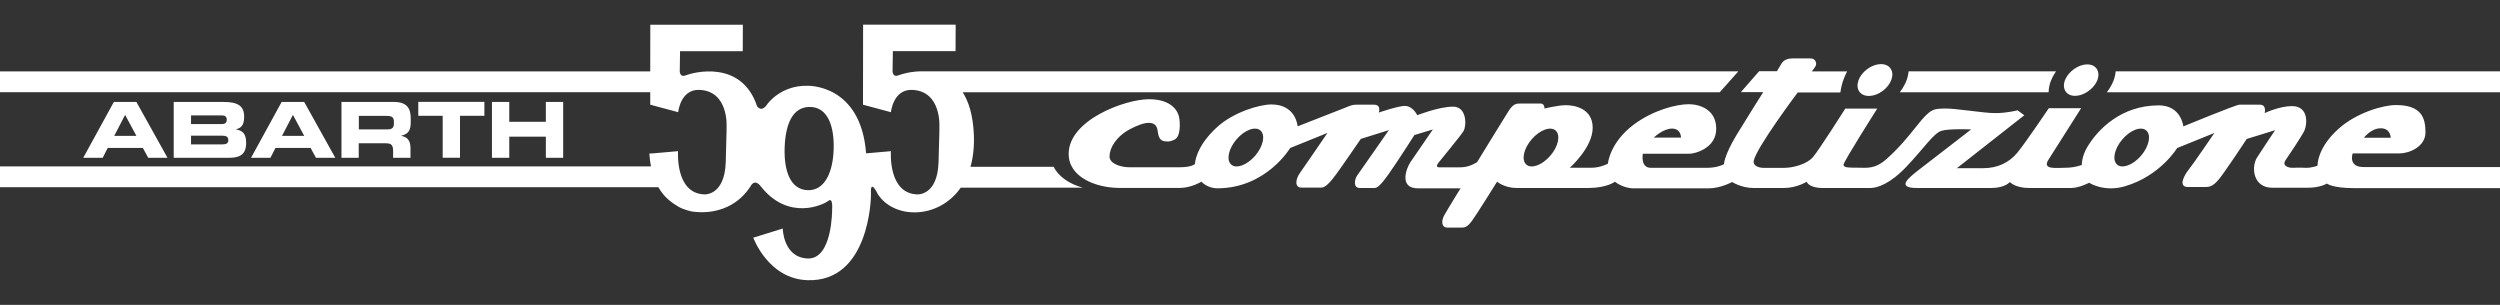 <?xml version="1.0" encoding="utf-8"?>
<!-- Generator: Adobe Illustrator 24.0.1, SVG Export Plug-In . SVG Version: 6.00 Build 0)  -->
<svg version="1.1" id="レイヤー_1" xmlns="http://www.w3.org/2000/svg" xmlns:xlink="http://www.w3.org/1999/xlink" x="0px"
	 y="0px" viewBox="0 0 410 50" style="enable-background:new 0 0 410 50;" xml:space="preserve">
<rect x="0" y="0" width="410" height="50" fill="#333333" stroke="none"/>
<style type="text/css">
	.st0{fill:#FFFFFF;}
</style>
<path class="st0" d="M136.72,24.49c0.12-3.77-0.95-6.86-3.8-6.95c-2.99-0.09-4.12,2.93-4.24,6.7c-0.12,3.77,0.92,6.86,3.8,6.95
	C135.26,31.27,136.6,28.25,136.72,24.49 M151.57,11.7h133.52l-3.05,3.43H157.88c1,1.56,1.69,3.78,1.83,6.91
	c0.09,2.02-0.12,3.79-0.55,5.31h13.64c0.8,1.65,2.69,2.87,4.78,3.43h-20.02c-3.68,5.28-10.99,5.15-13.61,1.04
	c0,0-1.25-2.63-1.11-0.09c0.04,0.82-0.3,14.54-10.41,14.22c-6.44-0.2-8.89-6.97-8.89-6.97l4.83-1.5c0,0,0.07,4.78,4.12,4.91
	c4.05,0.12,3.98-8.06,3.98-8.06s0.17-2.03-0.62-1.39c-0.8,0.64-6.58,3.4-11.13-2.44c-0.72-0.92-1.25-0.49-1.48-0.19
	c-0.1,0.17-0.21,0.34-0.32,0.5c-2.24,3.27-5.93,4.4-9.48,3.87c-0.15-0.02-1.42-0.34-2.1-0.74c-0.99-0.59-2.34-1.42-3.37-3.24H0
	v-3.41h106.76c-0.12-0.64-0.22-1.34-0.27-2.11l0.64-0.03l4.07-0.36c0,0-0.51,6.94,4.32,7.09c0,0,3.32,0.25,3.5-5.26
	c0.17-5.5,0.14-5.84,0.14-5.84s0.38-5.89-4.5-6.04c-3.08-0.09-3.44,3.66-3.44,3.66l-4.58-1.23l0-2.05H0v-3.41h106.64l0.01-7.65
	h15.18l-0.02,4.34l-10.28,0l-0.05,3.14c0,0-0.1,1.26,1.03,0.8c0.97-0.39,9.07-2.73,11.66,5.11c0.86,1.06,1.68-0.39,1.68-0.39
	s2.21-3.12,6.61-2.99c0,0,8.72-0.31,9.58,11.08l4.07-0.36c0,0-0.52,6.94,4.32,7.09c0,0,3.32,0.25,3.49-5.26
	c0.18-5.5,0.14-5.84,0.14-5.84s0.38-5.89-4.51-6.04c-3.08-0.09-3.44,3.66-3.44,3.66l-4.58-1.23l0.02-13.12h15.18l-0.02,4.34
	l-10.28,0l-0.05,3.14c0,0-0.1,1.26,1.03,0.8C147.87,12.15,149.57,11.63,151.57,11.7 M13.65,25.88l5.02-9.16h3.7l5.1,9.16h-3.16
	l-0.88-1.62h-5.76l-0.83,1.62H13.65z M20.52,18.84l-1.79,3.44h3.64L20.52,18.84z M28.49,25.88v-9.16h8.18c2.27,0,3.37,0.61,3.37,2.4
	c0,1.57-0.58,1.87-1.37,2.1c1.24,0.19,1.7,0.85,1.7,2.23c0,2.01-1.2,2.43-2.83,2.43H28.49z M31.33,22.25v1.43h5.1
	c0.61,0,1.02-0.14,1.02-0.67c0-0.62-0.41-0.76-1.02-0.76H31.33z M31.33,18.92v1.43h5.03c0.52,0,0.83-0.19,0.83-0.71
	c0-0.53-0.31-0.72-0.83-0.72H31.33z M41.17,25.88l5.02-9.16h3.7l5.1,9.16h-3.17l-0.88-1.62h-5.76l-0.83,1.62H41.17z M48.04,18.84
	l-1.79,3.44h3.64L48.04,18.84z M58.85,18.99v2.23h4.7c0.77,0,1.05-0.3,1.05-0.96v-0.3c0-0.81-0.41-0.96-1.31-0.96H58.85z M56,25.88
	v-9.16h8.58c2.19,0,2.78,1.07,2.78,2.72v0.58c0,1.23-0.28,1.95-1.59,2.25c0.84,0.18,1.55,0.54,1.55,2.05v1.56h-2.85v-1.1
	c0-0.96-0.28-1.28-1.17-1.28h-4.47v2.38H56z M68.6,18.99v-2.28h10.84v2.28h-4v6.88H72.6v-6.88H68.6z M80.68,25.88v-9.16h2.84v3.26h6
	v-3.26h2.84v9.16h-2.84v-3.47h-6v3.47H80.68z M306.23,11.33c1.41-1.05,3.12-1.09,3.82-0.1c0.7,0.99,0.12,2.64-1.3,3.69
	c-1.41,1.05-3.13,1.09-3.82,0.1C304.23,14.03,304.81,12.37,306.23,11.33 M192.67,22.87c-0.87,0.45-1.25,0.32-1.35,0.32
	c-0.79,0-1.3-0.28-1.46-1.72c-0.21-1.86-2.13-1.56-4.5-0.31c-2.37,1.25-3.4,3.16-3.4,4.48c0,1.32,2.09,1.79,3.2,1.79h8.33
	c2.01,0,2.49-0.55,2.49-0.55s-0.02-2.72,3.66-6.07c2.62-2.38,6.86-3.68,8.87-3.68c4.07,0,4.3,3.59,4.3,3.59s6.79-2.65,7.66-3
	c0.87-0.35,1.26-0.55,1.9-0.55h2.96c1.26,0,0.79,1.29,0.79,1.29s3.19-1.09,4.26-1.09c1.34,0,2.05,1.52,2.05,1.52s3.56-1.4,5.87-1.4
	c2.32,0,2.22,3.19,1.71,4.02c-0.51,0.82-3.75,4.72-4.11,5.19c-0.36,0.47-0.32,0.74,0.12,0.74h3.51c1.54,0,2.72-0.86,2.72-0.86
	s4.42-7.22,5.17-8.39c0.75-1.17,1.26-1.21,1.85-1.21h3.4c0.67,0,0.63,0.82,0.63,0.82s2.21-0.55,3.52-0.55c1.3,0,4.38,0.47,4.38,3.71
	c0,3.24-3.75,6.55-3.75,6.55h3.59c1.42,0,2.65-0.66,2.65-0.66s0.3-3.46,4.21-6.39c3.21-2.41,7.04-3.37,9.05-3.37
	c1.68,0,4.51,0.78,4.51,4.02c0,3.24-3.52,4.1-4.38,4.1h-7.66c0,0-0.43,2.31,1.3,2.31h9.28c1.7,0,2.73-0.59,2.73-0.59
	s0.02-1.38,2.02-4.72c1.2-2,4.42-7.1,4.42-7.1h-3.67l3-3.43h2.92c0,0,0.54-0.94,0.79-1.32c0.44-0.67,1.23-0.78,1.86-0.78h2.84
	c0.95,0,1.03,0.9,0.87,1.21c-0.16,0.31-0.64,0.92-0.64,0.92h5.79c0,0-0.45,0.84-0.72,1.7c-0.28,0.87-0.39,1.75-0.39,1.75h-6.99
	c0,0-6.77,9-7.22,11.22c-0.15,0.73,0.7,1.15,1.63,1.15h3.32c1.57,0,3.79-0.62,4.77-1.77c0.99-1.15,5.3-7.95,5.3-7.95h5.24
	c0,0-5.53,8.69-5.53,9.2c0,0.52,0.95,0.49,2.35,0.49c1.4,0,2.78,0.31,4.76-1.47c1.98-1.78,3.32-3.39,5.01-5.52
	c2.18-2.75,2.68-2.65,4.42-2.71c1.75-0.06,6.35,0.75,8.33,0.75c1.98,0,3.67-0.46,3.67-0.46l1.11,0.81l-11.06,8.68h4.37
	c2.21,0,4.19-0.86,5.59-2.59c1.4-1.73,5.12-7.25,5.12-7.25h5.3c0,0-4.25,6.73-5.36,8.45c-1.11,1.72,1.4,1.32,2.85,1.32
	c1.46,0,2.62-0.46,2.62-0.46s-0.06-1.33,0.91-2.96c1.72-2.88,5.56-6.81,11.72-6.81c3.67,0,4.02,3.45,4.02,3.45s8.62-3.56,9.2-3.56
	h3.38c1.11,0,0.76,1.38,0.76,1.38s2.4-1.15,4.48-1.15c2.8,0,2.56,3.11,1.92,4.25c-0.64,1.15-2.33,3.68-2.97,4.6
	c-0.64,0.92,0.41,1.27,1.11,1.27c0.7,0,1.05-0.06,2.09,0c1.05,0.06,2.04-0.35,2.04-0.35s-0.14-2.91,3.56-6.15
	c2.86-2.51,7.12-3.79,9.31-3.79c4.19,0,4.83,2.13,4.83,4.48c0,2.36-2.68,3.45-4.25,3.45h-7.69c0,0-0.81,2.24,1.8,2.24H410v3.45
	h-23.97c-3.55,0-4.42-0.75-4.42-0.75s-1.05,0.69-3.14,0.69h-5.82c-3.14,0-3.49-3.36-2.5-4.95c0.59-0.95,2.97-4.49,2.97-4.49
	l-4.66,1.44c0,0-3.78,5.75-4.66,6.73c-0.87,0.98-1.34,1.15-2.16,1.15h-2.79c-1.75,0-0.58-2.01,0.12-2.88
	c0.7-0.86,4.19-5.98,4.19-5.98l-6.11,2.47c0,0-2.73,4.56-8.56,6.27c-3.46,1.02-5.88-0.58-5.88-0.58s-1.57,0.86-2.97,0.86h-6.87
	c-2.33,0-3.15-0.98-3.15-0.98s-0.78,0.98-3.03,0.98h-12.23c-3.49,0-1.28-1.72,0.35-2.99l8.56-6.61c0,0-3.61-0.17-4.89,0.23
	c-1.28,0.4-2.97,2.99-5.71,5.86c-2.73,2.88-4.83,3.51-5.9,3.51h-7.85c-2.33,0-2.62-1.03-2.62-1.03s-1.59,1.03-3.73,1.03h-5.01
	c-1.98,0-3.49-0.98-3.49-0.98s-1.89,1.04-3.84,1.04h-12.29c-1.81,0-3.09-1.09-3.09-1.09s-1.3,1.03-4.37,1.03h-11.76
	c-1.98,0-3.2-1.03-3.2-1.03s-3.55,5.69-4.13,6.44c-0.58,0.75-0.93,1.09-1.69,1.09h-2.27c-1.11,0-1.05-1.15-0.58-2.01
	c0.47-0.86,2.68-4.43,2.68-4.43h-6.99c-3.14,0-1.92-3.28-1.22-4.31c0.7-1.03,3.67-5.35,3.67-5.35l-3.03,0.92
	c0,0-2.56,4.03-4.13,6.27c-1.57,2.24-2.04,2.41-2.45,2.41H223c-1.11,0-0.87-1.44-0.41-2.07c0.46-0.63,5.18-7.42,5.18-7.42l-4.6,1.44
	c0,0-3.03,4.43-3.96,5.69c-0.93,1.27-1.8,2.3-2.5,2.3h-3.26c-1.17,0-0.99-1.38-0.29-2.36c0.7-0.98,4.54-6.61,4.54-6.61l-6.11,2.47
	c0,0-3.93,6.61-11.94,6.61c-1.69,0-2.62-1.09-2.62-1.09s-1.64,1.03-3.55,1.03h-9.84c-3.9,0-8.38-1.75-8.38-5.58
	c0-5.6,9.32-8.97,13.16-8.97c3.84,0,4.78,2.07,4.95,2.93C193.54,20.11,193.66,22.36,192.67,22.87 M271.22,22.57h4.46
	c0,0,0.04-1.48-1.46-1.48C272.72,21.09,271.22,22.57,271.22,22.57 M348.07,22.85c-1.32,1.54-1.71,3.39-0.87,4.14
	c0.84,0.74,2.6,0.09,3.93-1.45c1.32-1.54,1.71-3.39,0.86-4.14C351.15,20.66,349.39,21.31,348.07,22.85 M251.19,22.85
	c-1.33,1.54-1.71,3.39-0.87,4.14c0.84,0.74,2.6,0.09,3.93-1.45c1.33-1.54,1.71-3.39,0.87-4.14
	C254.28,20.66,252.52,21.31,251.19,22.85 M392.08,22.59c0,0,0-1.55-1.63-1.55c-1.63,0-2.76,1.55-2.76,1.55H392.08z M202.79,22.85
	c-1.32,1.54-1.71,3.39-0.87,4.14c0.84,0.74,2.6,0.09,3.93-1.45c1.32-1.54,1.71-3.39,0.87-4.14
	C205.87,20.66,204.11,21.31,202.79,22.85 M342.3,10.56c1.65,0,2.24,1.43,1.57,2.81c-0.63,1.29-2.18,2.35-3.55,2.35
	c-1.65,0-2.24-1.43-1.56-2.81C339.38,11.62,340.93,10.56,342.3,10.56 M335.97,15.13h-24.4c0.33-0.44,0.62-0.9,0.86-1.38
	c0.33-0.69,0.53-1.39,0.58-2.05h24.18c-0.24,0.34-0.44,0.69-0.62,1.05C336.17,13.55,335.98,14.37,335.97,15.13 M410,15.13h-64.47
	c0.34-0.44,0.62-0.9,0.86-1.38c0.34-0.69,0.53-1.39,0.58-2.05H410V15.13z"/>
</svg>
